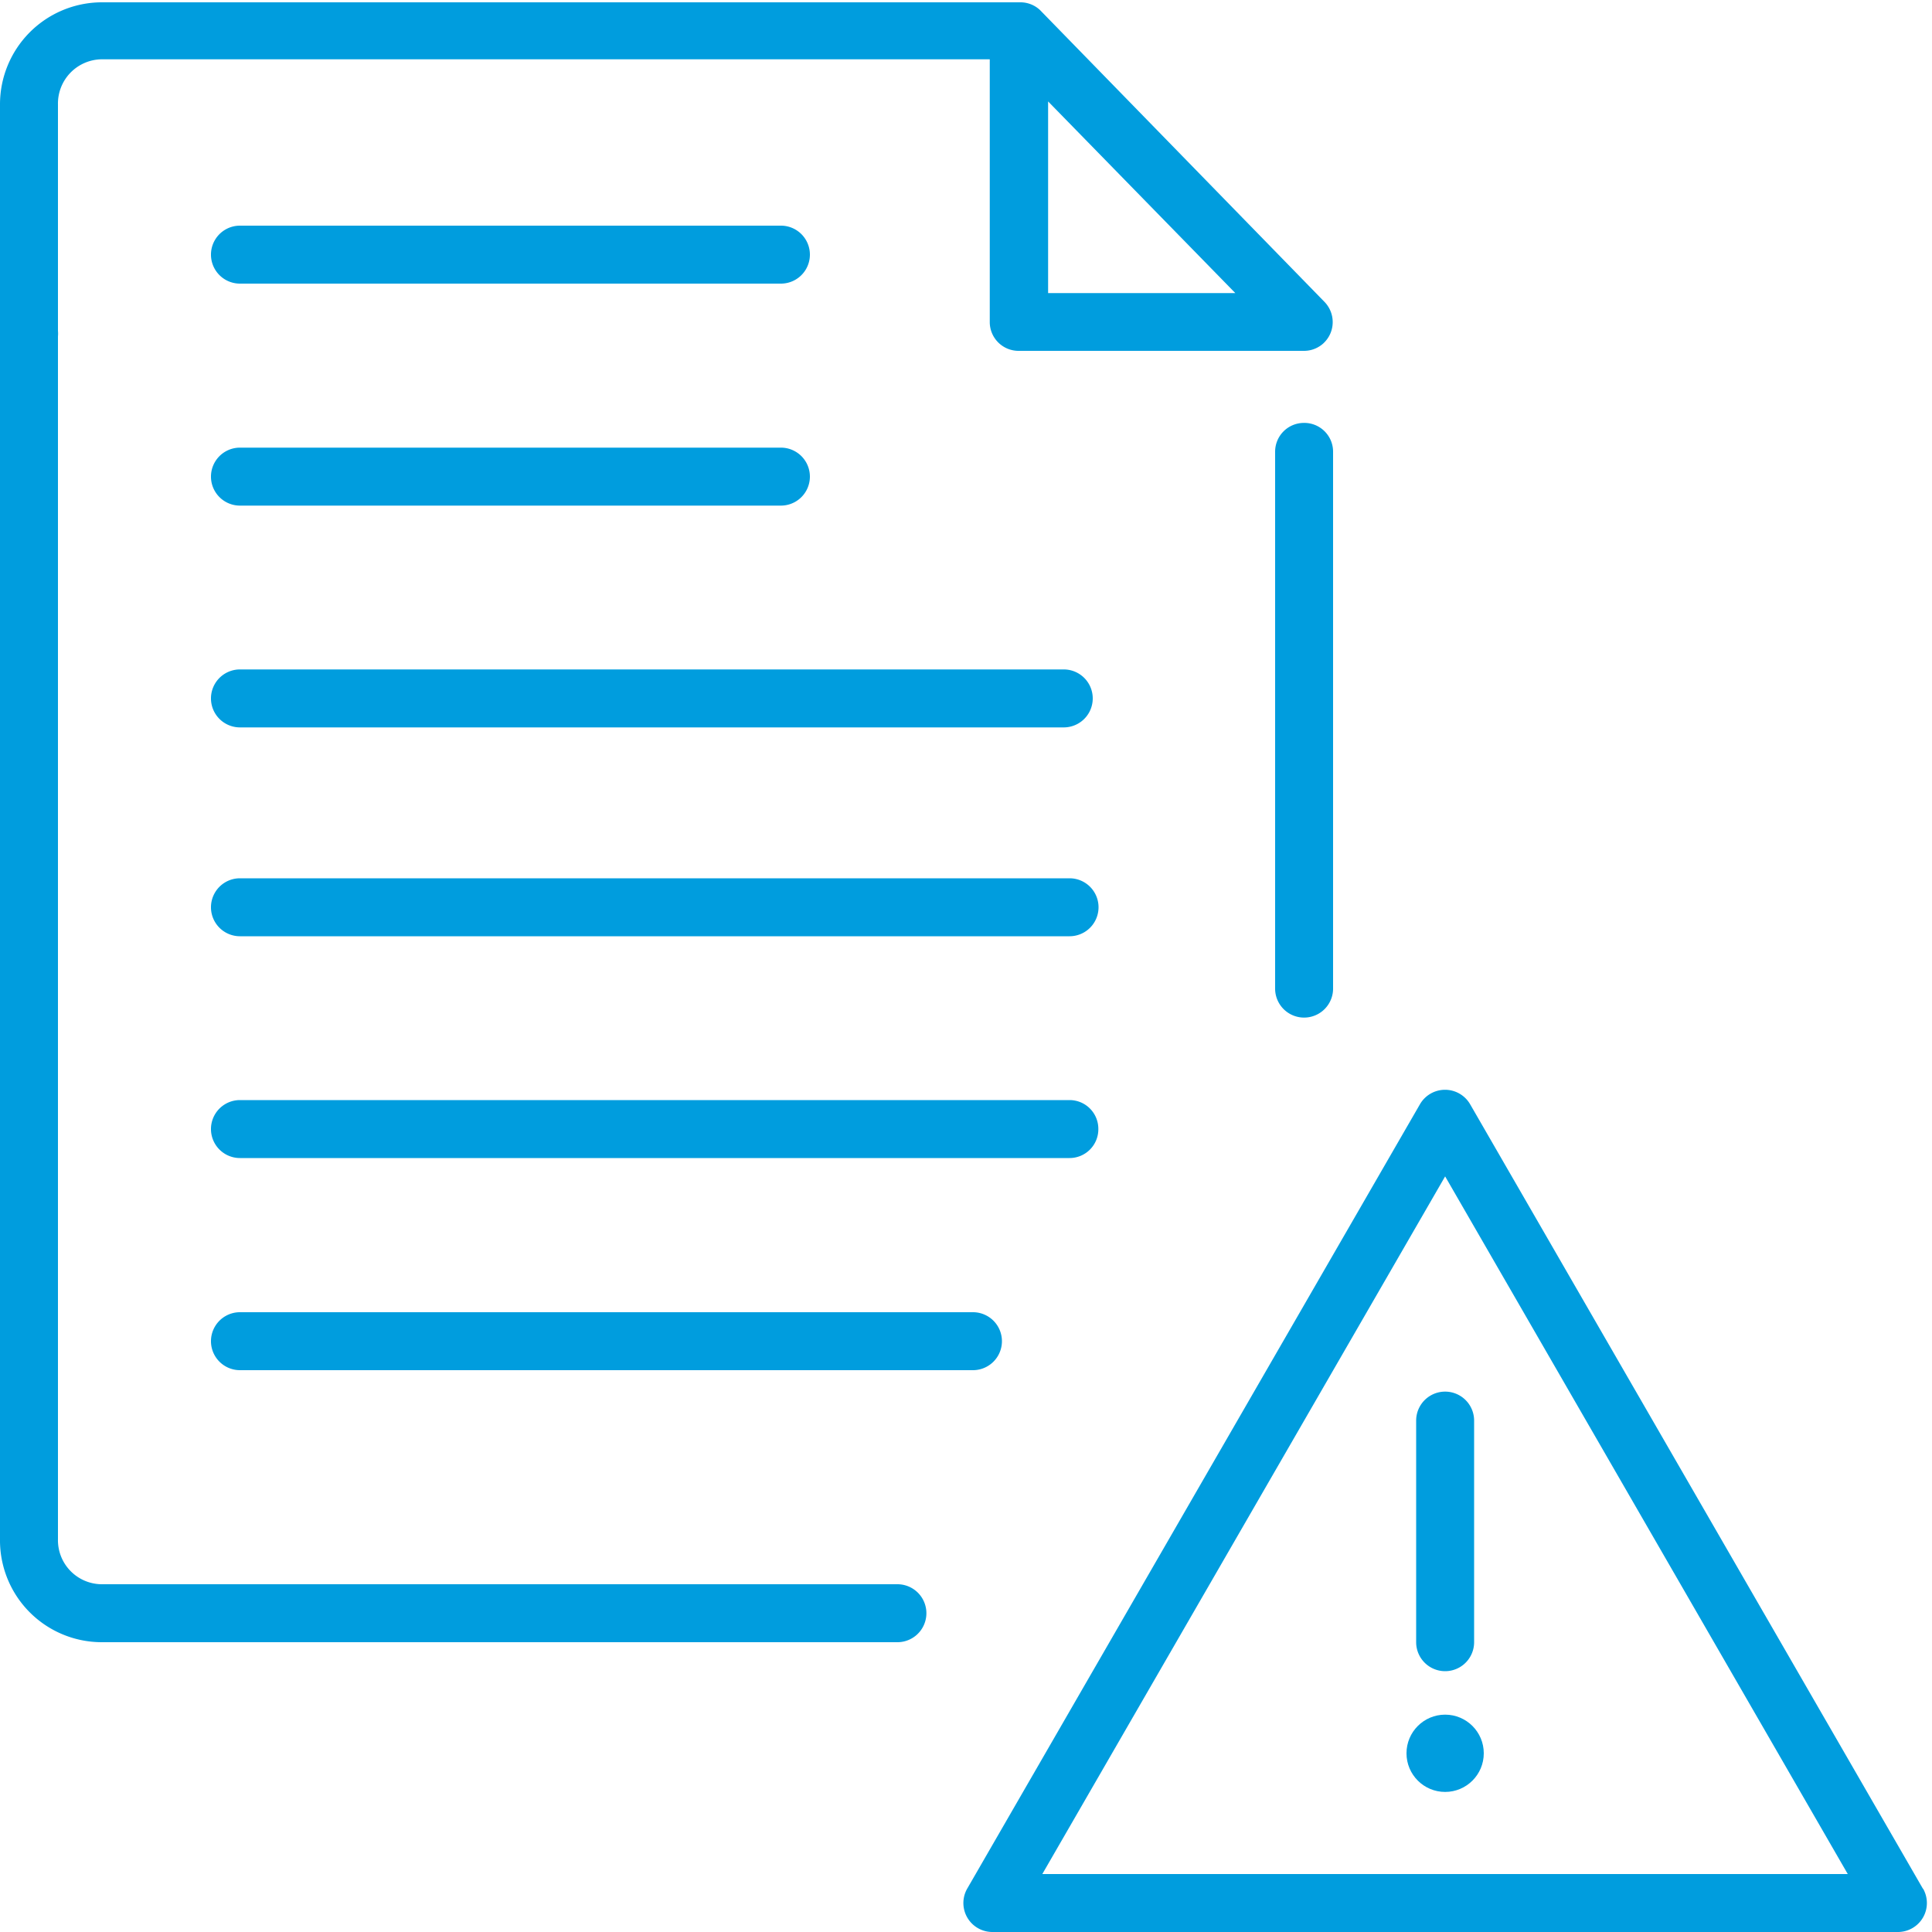 <svg id="Warstwa_1" data-name="Warstwa 1" xmlns="http://www.w3.org/2000/svg" viewBox="0 0 100 100"><defs><style>.cls-1{fill:#009dde;}</style></defs><title>4_14</title><path class="cls-1" d="M67.47,21.89A1.49,1.49,0,0,0,66,23.38V51.17a1.49,1.49,0,1,0,3,0V23.38A1.49,1.49,0,0,0,67.47,21.89Z"/><path class="cls-1" d="M46.45,82H5.25A2.28,2.28,0,0,1,3,79.67V17.41a1.55,1.55,0,0,0,0-.28V5.4A2.29,2.29,0,0,1,5.23,3.07h46V16.66a1.49,1.49,0,0,0,1.49,1.5H67.5a1.47,1.47,0,0,0,.58-.12h0a1.47,1.47,0,0,0,.42-.27h0l.06-.06h0a1.5,1.5,0,0,0,.3-.45h0a1.5,1.5,0,0,0-.31-1.64L53.83.52l0,0h0a1.48,1.48,0,0,0-1-.4H5.23A5.28,5.28,0,0,0,0,5.4V24.12a1.55,1.55,0,0,0,0,.28V79.67A5.27,5.27,0,0,0,5.25,85h41.2a1.5,1.5,0,0,0,0-3Zm7.8-76.75,9.69,9.92H54.25Z"/><path class="cls-1" d="M40.42,11.68h-28a1.5,1.5,0,0,0,0,3h28a1.5,1.5,0,0,0,0-3Z"/><path class="cls-1" d="M40.42,23.17h-28a1.5,1.5,0,0,0,0,3h28a1.5,1.5,0,0,0,0-3Z"/><path class="cls-1" d="M55.36,45.46H12.42a1.5,1.5,0,0,0,0,3H55.36a1.5,1.5,0,0,0,0-3Z"/><path class="cls-1" d="M56.85,58.44a1.49,1.49,0,0,0-1.49-1.5H12.42a1.5,1.5,0,0,0,0,3H55.36A1.49,1.49,0,0,0,56.85,58.44Z"/><path class="cls-1" d="M12.42,67.92a1.5,1.5,0,0,0,0,3H50.36a1.5,1.5,0,0,0,0-3Z"/><path class="cls-1" d="M55.06,34.65H12.42a1.5,1.5,0,0,0,0,3H55.06a1.5,1.5,0,0,0,0-3Z"/><path class="cls-1" d="M99.53,97.76,76.09,57.15a1.5,1.5,0,0,0-2.59,0L50.06,97.76a1.5,1.5,0,0,0,1.3,2.24H98.24a1.5,1.5,0,0,0,1.3-2.24ZM53.95,97,74.8,60.89,95.64,97Z"/><path class="cls-1" d="M73.3,73.53V85a1.5,1.5,0,1,0,3,0V73.53a1.5,1.5,0,0,0-3,0Z"/><circle class="cls-1" cx="74.8" cy="90.75" r="2"/></svg>